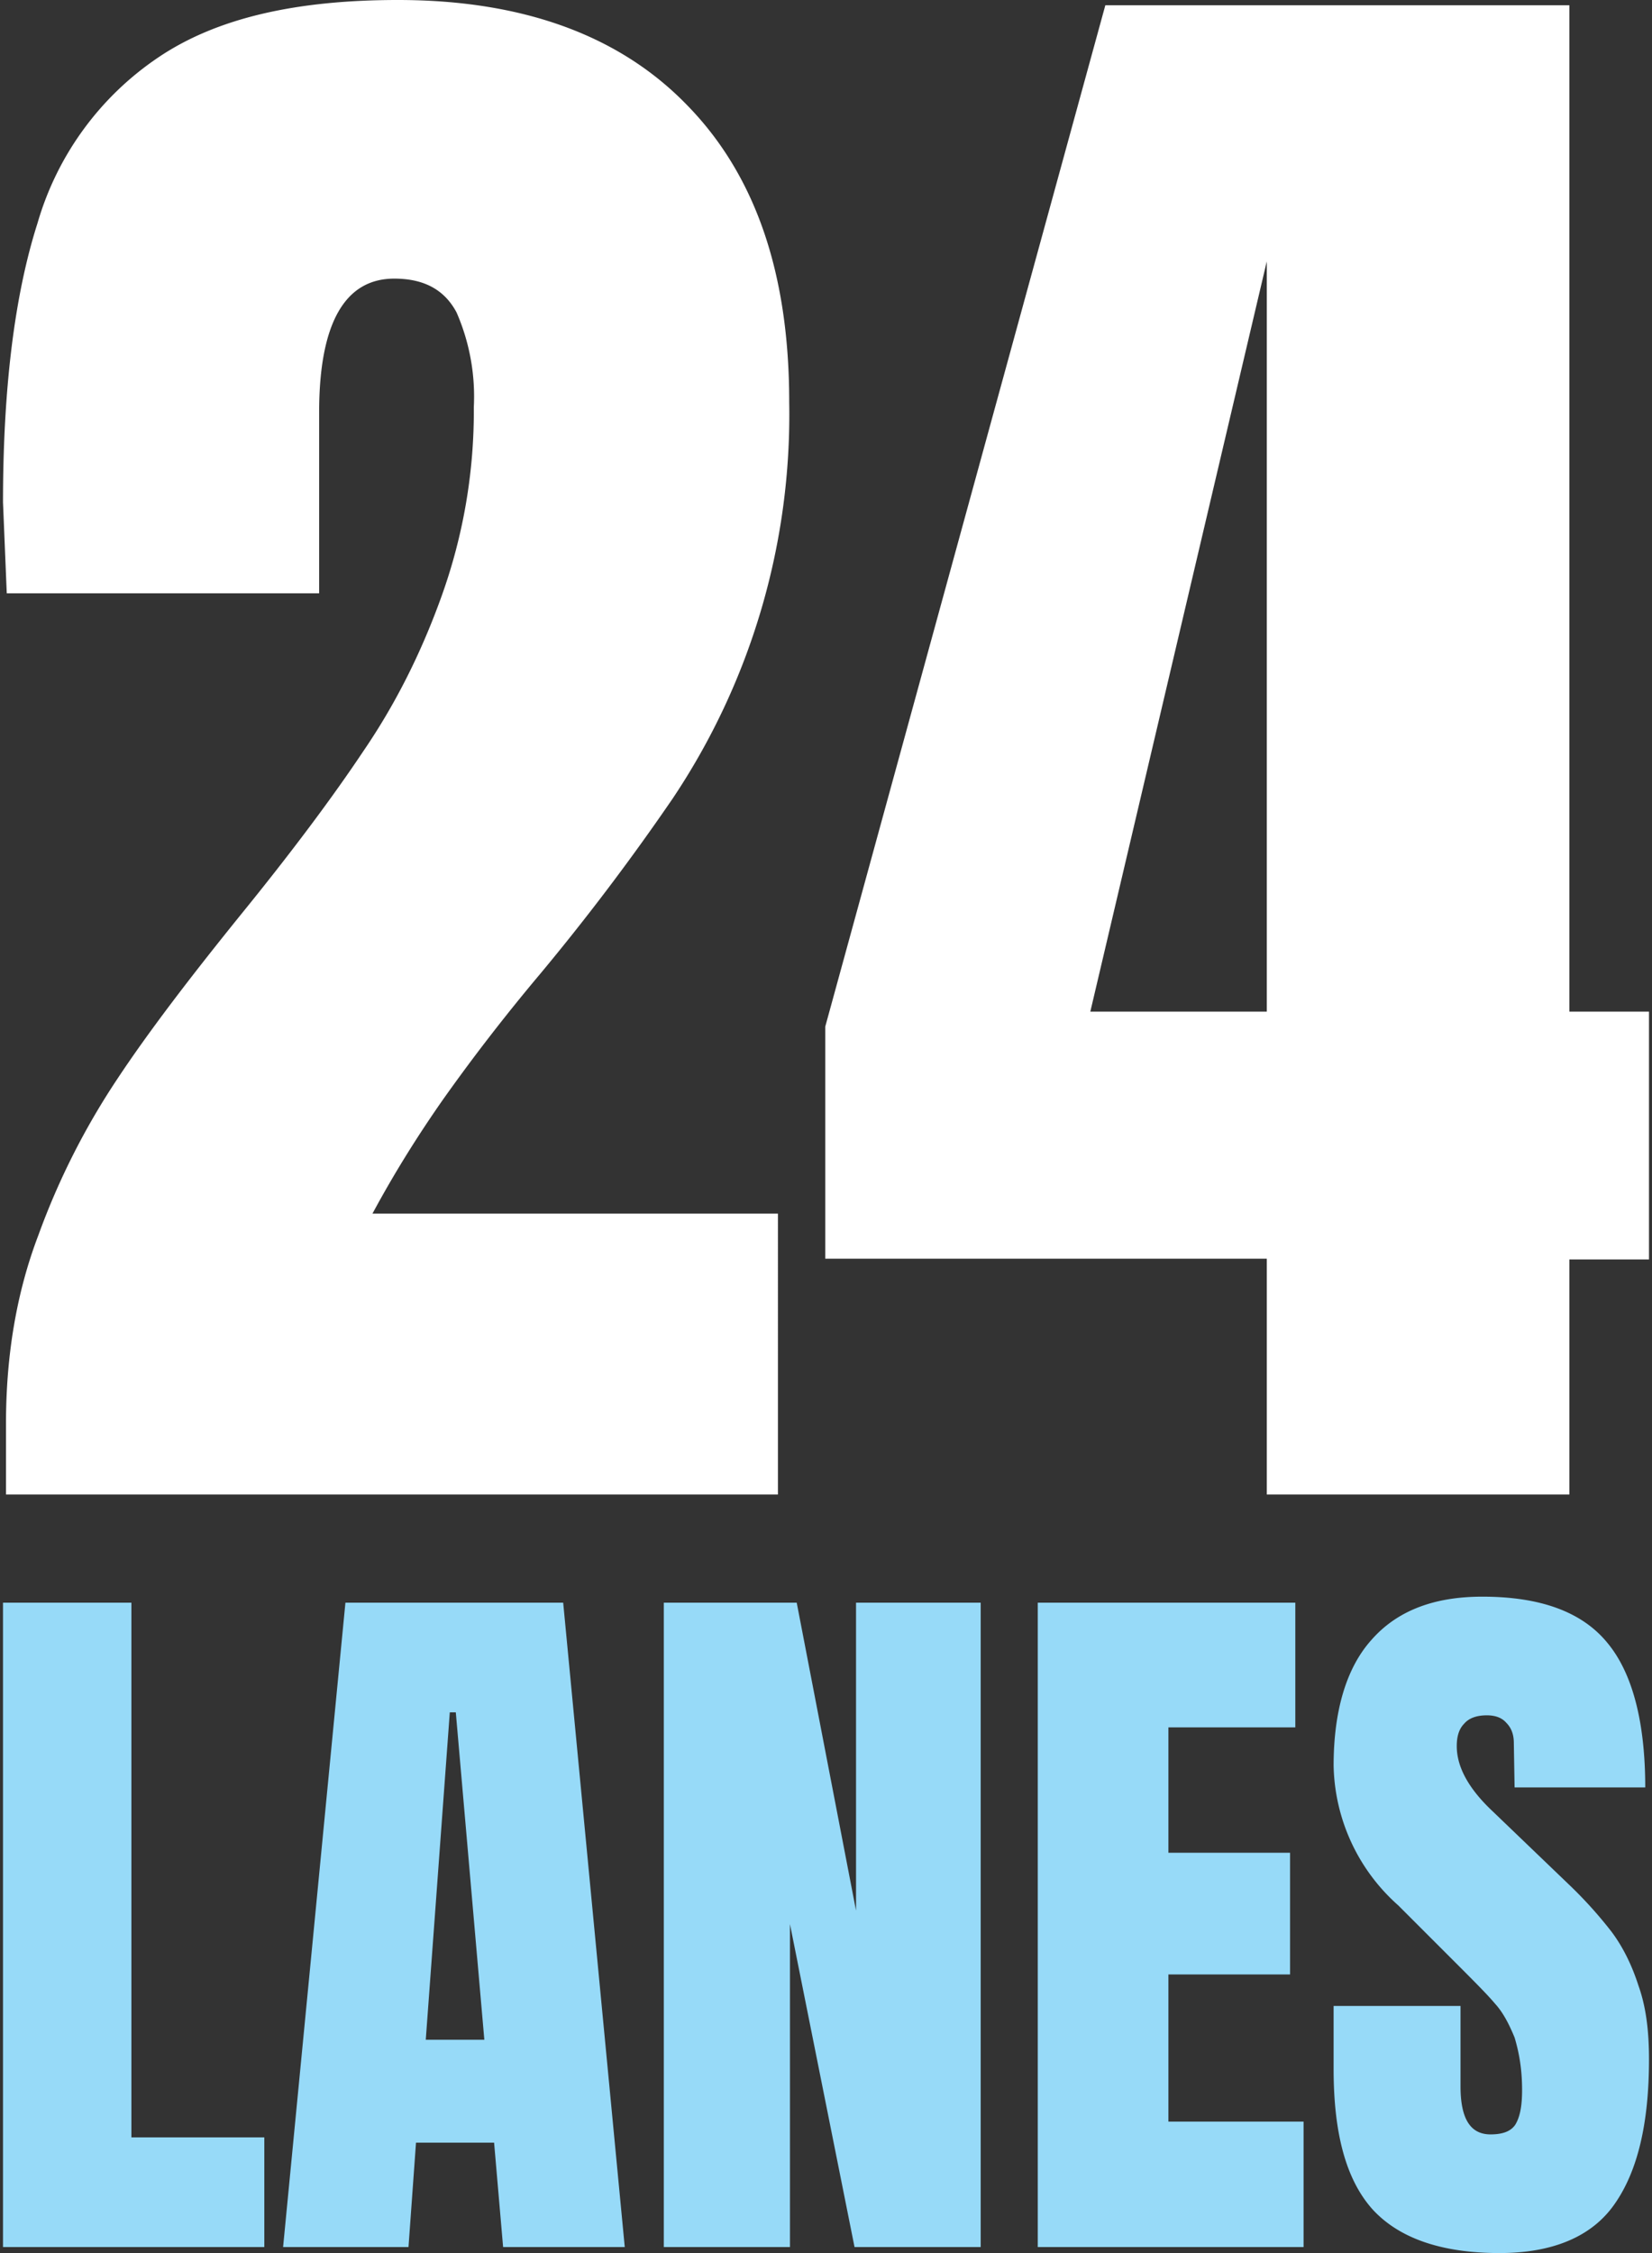 <svg viewBox="0 0 220 300" xmlns="http://www.w3.org/2000/svg" fill-rule="evenodd" clip-rule="evenodd" stroke-linejoin="round" stroke-miterlimit="2"><rect x="0" y="0" width="220" height="300" fill="#333333" stroke="none"/><path fill="none" d="M0 0h220v300H0z"/><g fill-rule="nonzero"><path d="M.4 299.2v-85.8h17.1v71.2h17.7v14.6H.4zM37.7 299.2l8.3-85.8h29l8.2 85.8H67l-1.2-13.9H55.4l-1 13.9H37.7zm19-27.6h7.8L60.7 228h-.8l-3.2 43.6zM88.4 299.2v-85.8h17.7l7.9 41v-41h16.6v85.8h-16.8l-8.6-43v43H88.4zM138.2 299.2v-85.8h34.3V230h-16.9v16.7h16.2v16.2h-16.2v19.6h18v16.7h-35.4zM199.7 300c-7.8 0-13.4-2-16.9-5.8-3.5-3.9-5.2-10-5.2-18.7v-8.4h16.9v10.7c0 4.3 1.3 6.4 4 6.4 1.6 0 2.7-.4 3.3-1.3.6-1 .9-2.4.9-4.6 0-2.8-.4-5-1-7-.7-1.7-1.5-3.3-2.6-4.5-1-1.2-2.9-3.1-5.5-5.7l-7.4-7.4a25.5 25.5 0 01-8.6-18.6c0-7.3 1.7-13 5-16.7 3.4-3.9 8.3-5.8 14.8-5.8 7.7 0 13.3 2 16.7 6.2 3.3 4 5 10.5 5 19.2h-17.4l-.1-5.9c0-1.1-.3-2-1-2.7-.6-.7-1.5-1-2.6-1-1.4 0-2.4.4-3 1.1-.7.7-1 1.7-1 3 0 2.8 1.6 5.7 4.8 8.7l10 9.6a57 57 0 015.8 6.4c1.5 2 2.7 4.4 3.6 7.2 1 2.8 1.4 6 1.4 9.8 0 8.5-1.5 14.9-4.6 19.3-3 4.3-8.2 6.5-15.3 6.5z" fill="#97daf8"/><path d="M.8 189.5c0-9 1.4-17.4 4.3-25a97.2 97.2 0 0110.5-20.8c4.1-6.2 9.6-13.4 16.3-21.7 7-8.6 12.5-16 16.5-22 4.1-6 7.6-12.8 10.4-20.6a72.9 72.9 0 004.3-25.2 28 28 0 00-2.3-12.6c-1.6-3-4.3-4.5-8.3-4.5-6.6 0-10 6-10 17.8V79H.9L.4 66.9c0-15 1.5-27.5 4.6-37.2A40 40 0 0121 7.7C28.8 2.4 39.4 0 53 0c16.6 0 29.5 4.7 38.5 14 9.1 9.3 13.6 22.4 13.6 39.5a91.9 91.9 0 01-15.5 52.8A311.7 311.7 0 0172 129.6c-5.3 6.3-9.6 12-13 16.8-3.5 5-6.6 10-9.4 15.2h54V199H.8v-9.5zM168.7 199v-31.4h-58.8v-30.9L147.2.7H209v134h10.6v33H209V199h-40.3zm-23.5-64.3h23.5V34.8l-23.5 99.9z" fill="#fff"/></g></svg>